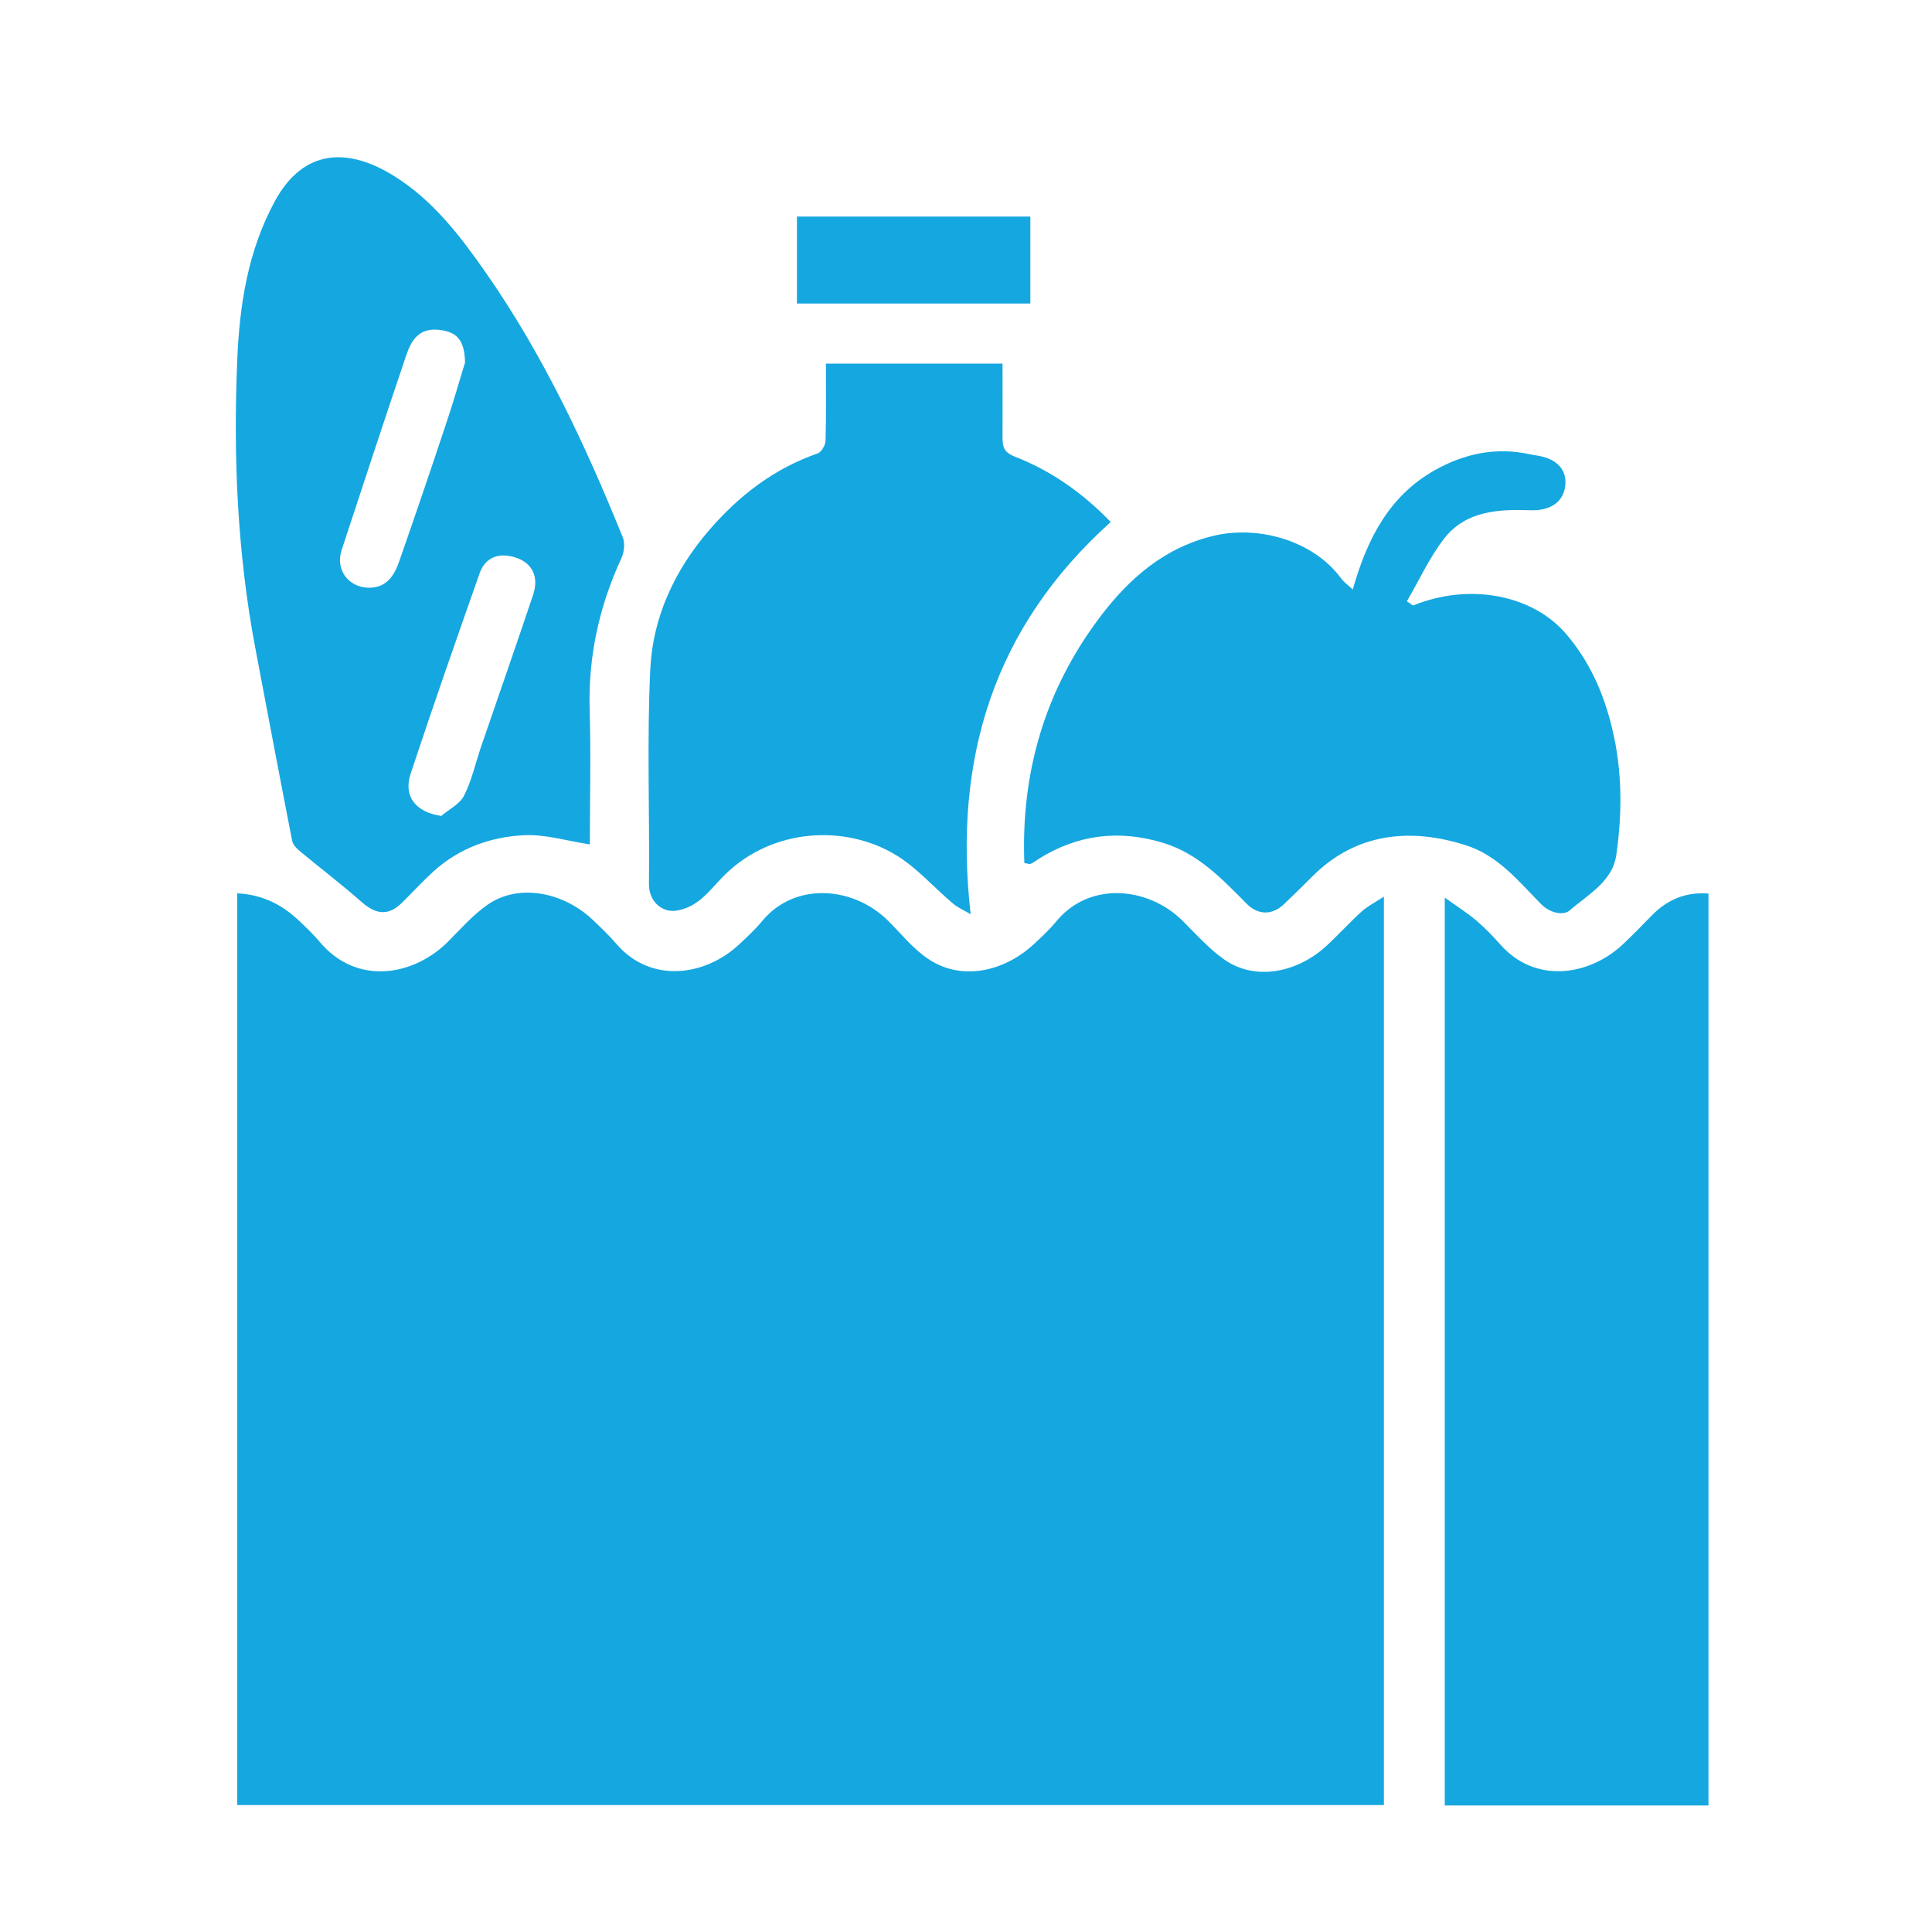 <?xml version="1.0" encoding="UTF-8"?>
<svg id="Layer_1" data-name="Layer 1" xmlns="http://www.w3.org/2000/svg" viewBox="0 0 100 100">
  <defs>
    <style>
      .cls-1 {
        fill: #15a7e0;
      }
    </style>
  </defs>
  <path class="cls-1" d="m12.28,93.43v-47.19c1.28.06,2.3.57,3.18,1.4.37.35.74.7,1.07,1.09,1.93,2.33,4.93,1.79,6.72-.05.64-.65,1.26-1.35,2-1.86,1.62-1.12,3.94-.63,5.44.8.41.39.83.79,1.2,1.22,1.78,2.09,4.61,1.69,6.37.04.42-.39.84-.78,1.2-1.22,1.69-2.03,4.72-1.79,6.52.01.67.67,1.28,1.44,2.06,1.96,1.69,1.15,3.89.69,5.45-.74.42-.39.84-.78,1.2-1.22,1.7-2.05,4.73-1.79,6.53,0,.69.69,1.35,1.43,2.14,1.99,1.59,1.12,3.78.72,5.35-.75.6-.56,1.16-1.18,1.77-1.73.3-.27.67-.46,1.15-.77v47.02H12.28Z"/>
  <path class="cls-1" d="m88.43,46.26v47.19h-13.65v-46.99c.64.46,1.18.8,1.66,1.21.43.37.83.78,1.21,1.21,1.82,2.08,4.65,1.62,6.38-.03.51-.48.99-.98,1.48-1.48.78-.79,1.71-1.21,2.92-1.12Z"/>
  <path class="cls-1" d="m30.54,43.71c-1.21-.19-2.31-.53-3.4-.48-1.74.08-3.38.67-4.71,1.88-.56.51-1.08,1.08-1.62,1.61-.69.69-1.34.63-2.09-.03-1.02-.9-2.11-1.73-3.16-2.6-.18-.15-.4-.36-.44-.58-.65-3.33-1.28-6.66-1.91-9.99-.93-4.93-1.14-9.91-.93-14.9.12-2.84.55-5.65,1.96-8.23,1.5-2.74,3.83-2.73,6.14-1.29,2.02,1.25,3.43,3.1,4.75,4.99,2.97,4.25,5.16,8.92,7.1,13.71.13.31.08.78-.07,1.1-1.15,2.49-1.72,5.09-1.64,7.85.07,2.31.01,4.63.01,6.97Zm-6.47-24.94c-.02-1.21-.46-1.61-1.38-1.7-1.02-.1-1.41.57-1.66,1.31-1.14,3.36-2.24,6.73-3.35,10.1-.33.99.34,1.91,1.38,1.94.9.02,1.32-.57,1.58-1.3.84-2.4,1.66-4.81,2.46-7.22.38-1.12.7-2.27.97-3.13Zm-1.24,23.47c.41-.35.97-.62,1.19-1.06.4-.79.59-1.68.88-2.53.9-2.62,1.81-5.23,2.69-7.85.31-.92-.02-1.61-.81-1.91-.89-.33-1.65-.08-1.95.77-1.22,3.46-2.43,6.92-3.58,10.4-.38,1.16.27,1.98,1.58,2.17Z"/>
  <path class="cls-1" d="m73.14,31.34c2.96-1.2,6.2-.53,7.91,1.46,1.23,1.43,1.97,3.11,2.4,4.93.52,2.16.52,4.34.21,6.52-.2,1.39-1.47,2.05-2.41,2.87-.32.28-1.02.16-1.51-.35-1.15-1.17-2.2-2.49-3.87-3.02-2.78-.89-5.65-.7-7.96,1.63-.47.47-.95.94-1.43,1.4-.62.6-1.35.6-1.95,0-1.27-1.28-2.5-2.59-4.31-3.15-2.3-.7-4.45-.44-6.48.84-.13.08-.25.19-.39.24-.08.03-.18-.02-.33-.04-.18-4.69,1.07-8.95,3.89-12.7,1.52-2.02,3.35-3.63,5.92-4.24,2.26-.54,5.12.22,6.58,2.2.16.21.38.37.61.58.74-2.61,1.87-4.83,4.24-6.17,1.53-.86,3.16-1.21,4.91-.83.09.02.18.04.27.05,1.09.14,1.66.7,1.58,1.55-.08.84-.73,1.34-1.82,1.3-1.67-.06-3.33.04-4.44,1.45-.77.99-1.3,2.17-1.94,3.26.1.07.2.14.3.21Z"/>
  <path class="cls-1" d="m42.74,18.82h9.15c0,1.28.01,2.54,0,3.8,0,.51.06.79.65,1.02,1.86.73,3.49,1.86,4.95,3.38-6.02,5.41-8.17,12.2-7.25,20.3-.36-.21-.67-.35-.91-.55-1-.84-1.89-1.88-3-2.54-2.66-1.58-6.34-1.32-8.73.97-.53.5-.97,1.12-1.56,1.52-.41.29-1.07.52-1.51.39-.51-.14-.94-.61-.94-1.35.04-3.71-.11-7.44.07-11.14.13-2.68,1.26-5.1,3.02-7.15,1.54-1.79,3.36-3.21,5.64-4,.2-.07.41-.44.41-.67.04-1.3.02-2.59.02-3.97Z"/>
  <path class="cls-1" d="m53.33,15.71h-12.08v-4.5h12.08v4.5Z"/>
</svg>